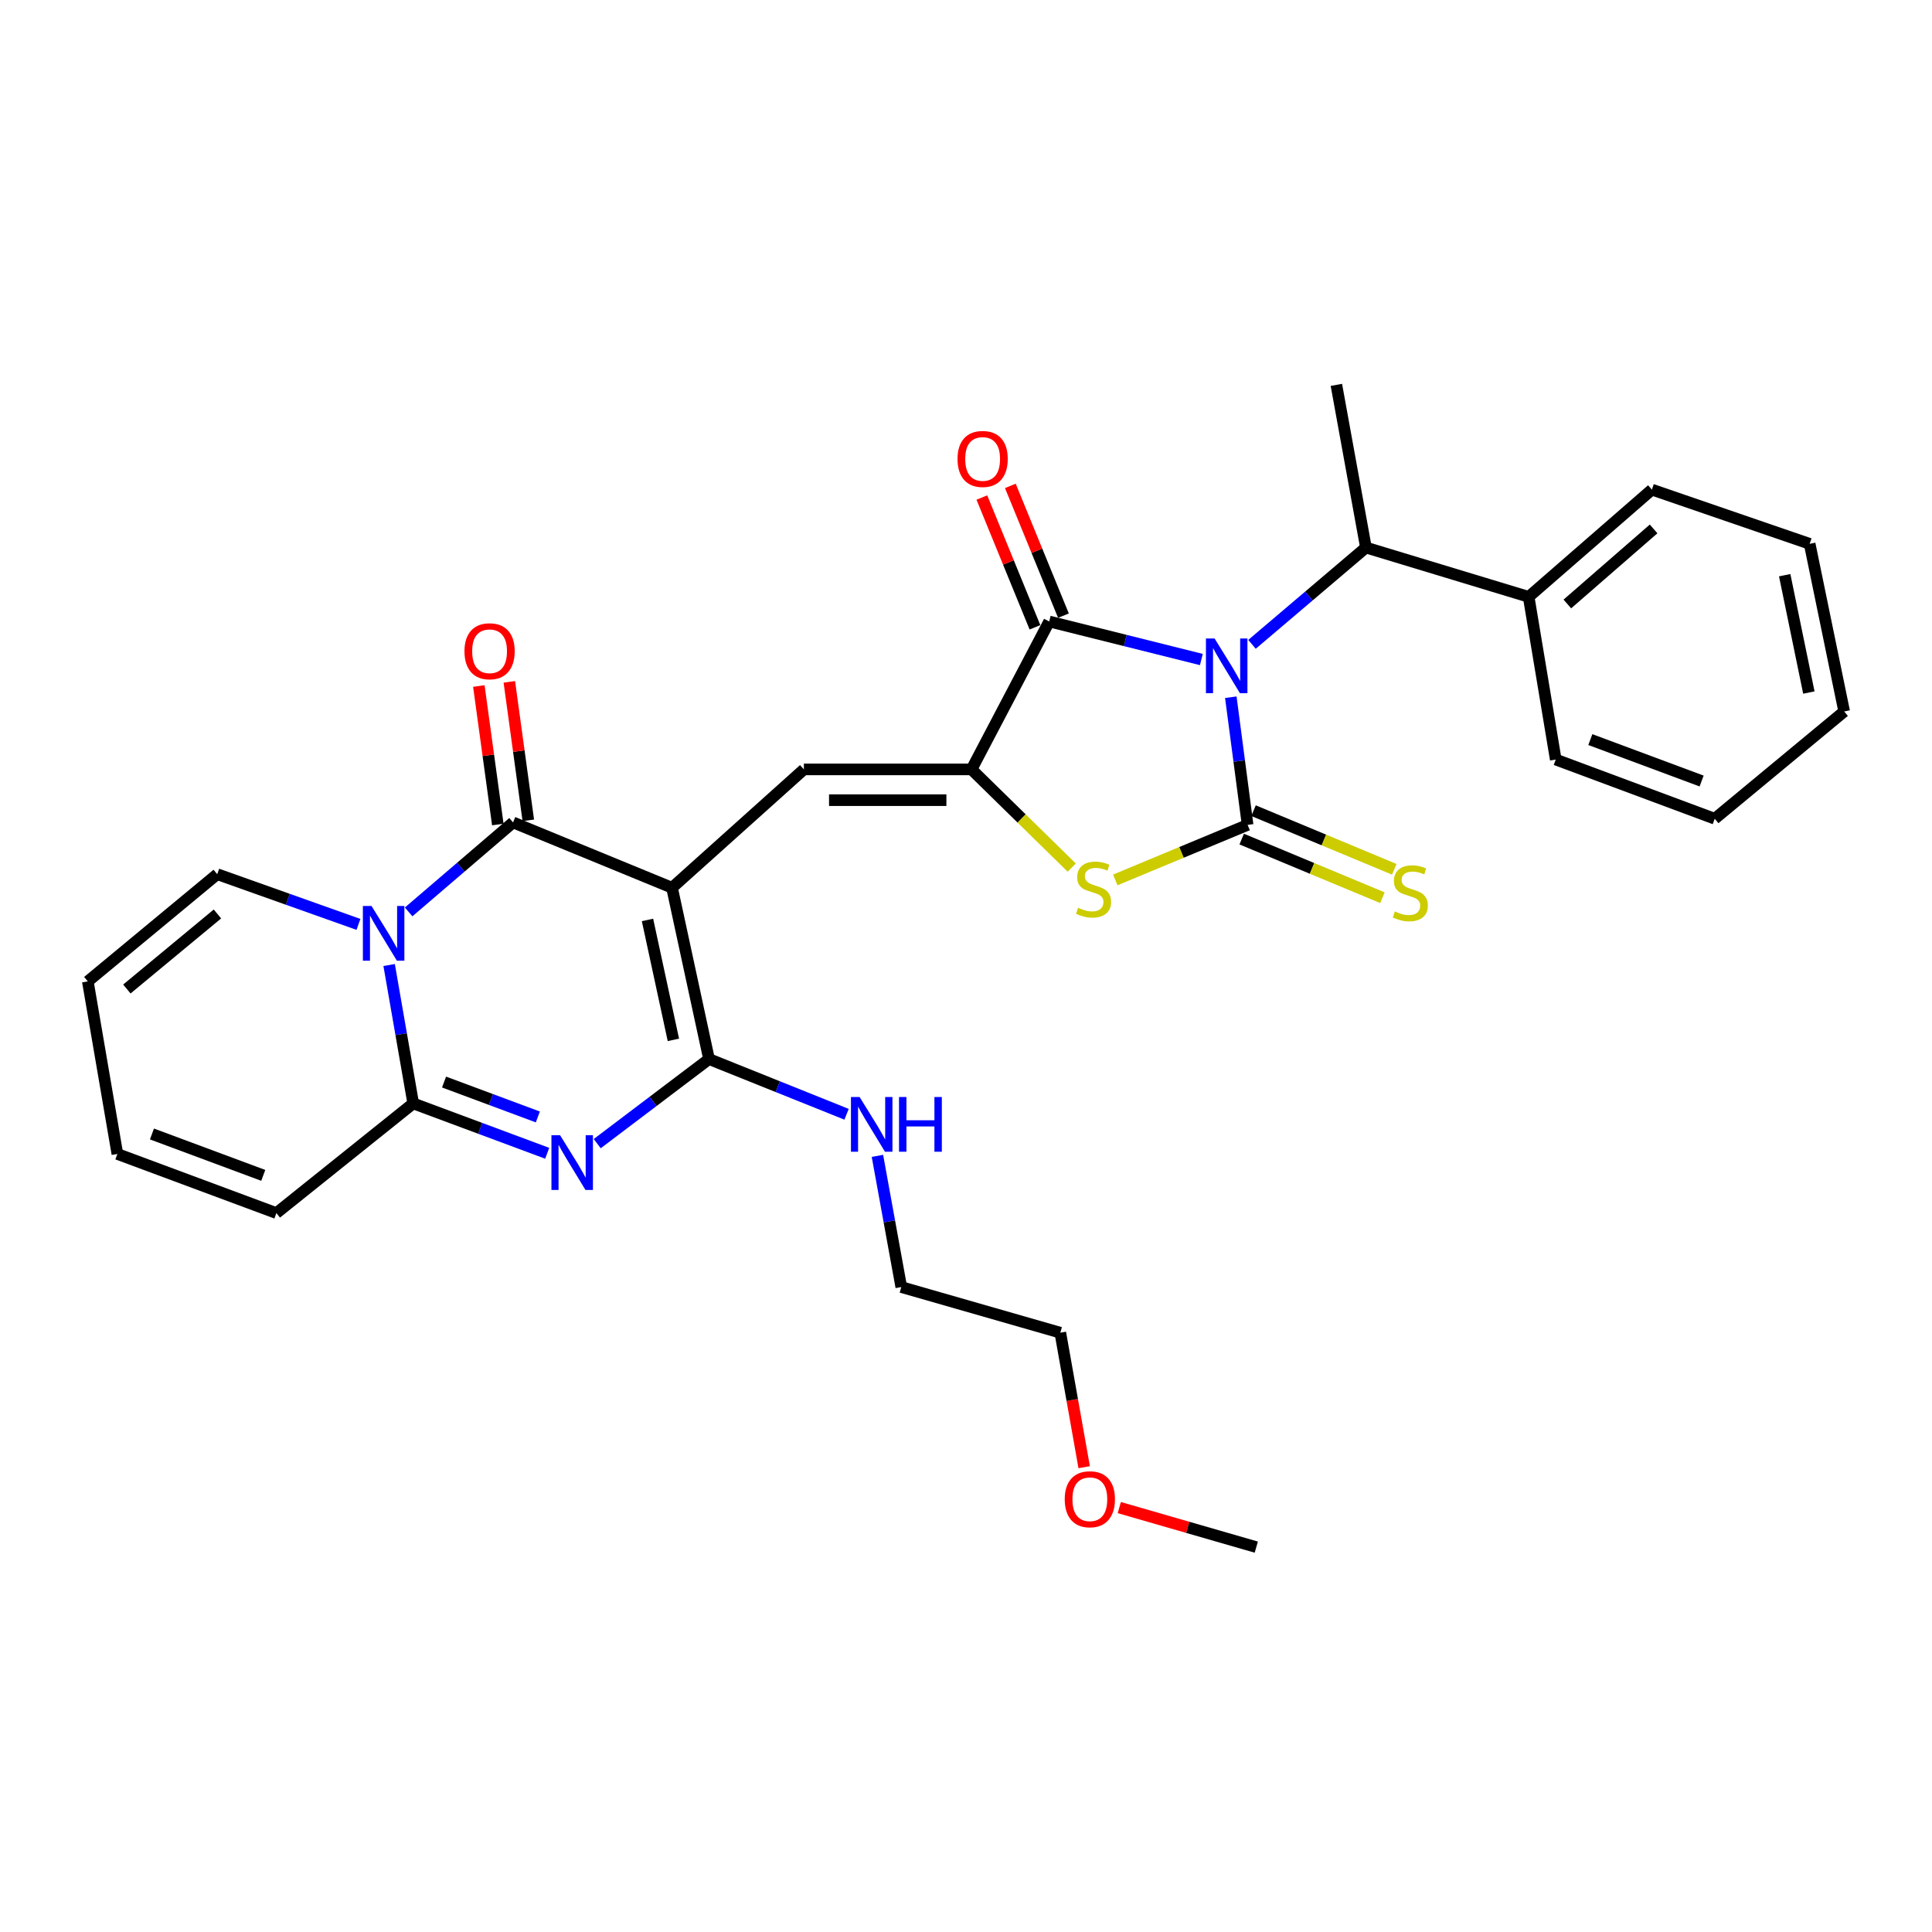 <?xml version='1.0' encoding='iso-8859-1'?>
<svg version='1.1' baseProfile='full'
              xmlns='http://www.w3.org/2000/svg'
                      xmlns:rdkit='http://www.rdkit.org/xml'
                      xmlns:xlink='http://www.w3.org/1999/xlink'
                  xml:space='preserve'
width='1000px' height='1000px' viewBox='0 0 1000 1000'>
<!-- END OF HEADER -->
<rect style='opacity:1.0;fill:#FFFFFF;stroke:none' width='1000' height='1000' x='0' y='0'> </rect>
<path class='bond-1' d='M 637.067,360.879 L 641.415,393.915' style='fill:none;fill-rule:evenodd;stroke:#0000FF;stroke-width:6px;stroke-linecap:butt;stroke-linejoin:miter;stroke-opacity:1' />
<path class='bond-1' d='M 641.415,393.915 L 645.763,426.951' style='fill:none;fill-rule:evenodd;stroke:#000000;stroke-width:6px;stroke-linecap:butt;stroke-linejoin:miter;stroke-opacity:1' />
<path class='bond-7' d='M 621.823,341.367 L 582.444,331.522' style='fill:none;fill-rule:evenodd;stroke:#0000FF;stroke-width:6px;stroke-linecap:butt;stroke-linejoin:miter;stroke-opacity:1' />
<path class='bond-7' d='M 582.444,331.522 L 543.065,321.678' style='fill:none;fill-rule:evenodd;stroke:#000000;stroke-width:6px;stroke-linecap:butt;stroke-linejoin:miter;stroke-opacity:1' />
<path class='bond-11' d='M 648.034,333.511 L 677.52,308.46' style='fill:none;fill-rule:evenodd;stroke:#0000FF;stroke-width:6px;stroke-linecap:butt;stroke-linejoin:miter;stroke-opacity:1' />
<path class='bond-11' d='M 677.52,308.46 L 707.006,283.409' style='fill:none;fill-rule:evenodd;stroke:#000000;stroke-width:6px;stroke-linecap:butt;stroke-linejoin:miter;stroke-opacity:1' />
<path class='bond-0' d='M 347.839,459.493 L 416.091,398.241' style='fill:none;fill-rule:evenodd;stroke:#000000;stroke-width:6px;stroke-linecap:butt;stroke-linejoin:miter;stroke-opacity:1' />
<path class='bond-3' d='M 347.839,459.493 L 265.559,425.685' style='fill:none;fill-rule:evenodd;stroke:#000000;stroke-width:6px;stroke-linecap:butt;stroke-linejoin:miter;stroke-opacity:1' />
<path class='bond-5' d='M 347.839,459.493 L 366.991,548.172' style='fill:none;fill-rule:evenodd;stroke:#000000;stroke-width:6px;stroke-linecap:butt;stroke-linejoin:miter;stroke-opacity:1' />
<path class='bond-5' d='M 335.14,476.157 L 348.546,538.233' style='fill:none;fill-rule:evenodd;stroke:#000000;stroke-width:6px;stroke-linecap:butt;stroke-linejoin:miter;stroke-opacity:1' />
<path class='bond-9' d='M 645.763,426.951 L 611.512,441.202' style='fill:none;fill-rule:evenodd;stroke:#000000;stroke-width:6px;stroke-linecap:butt;stroke-linejoin:miter;stroke-opacity:1' />
<path class='bond-9' d='M 611.512,441.202 L 577.262,455.453' style='fill:none;fill-rule:evenodd;stroke:#CCCC00;stroke-width:6px;stroke-linecap:butt;stroke-linejoin:miter;stroke-opacity:1' />
<path class='bond-12' d='M 642.699,434.303 L 679.123,449.481' style='fill:none;fill-rule:evenodd;stroke:#000000;stroke-width:6px;stroke-linecap:butt;stroke-linejoin:miter;stroke-opacity:1' />
<path class='bond-12' d='M 679.123,449.481 L 715.548,464.66' style='fill:none;fill-rule:evenodd;stroke:#CCCC00;stroke-width:6px;stroke-linecap:butt;stroke-linejoin:miter;stroke-opacity:1' />
<path class='bond-12' d='M 648.826,419.598 L 685.251,434.777' style='fill:none;fill-rule:evenodd;stroke:#000000;stroke-width:6px;stroke-linecap:butt;stroke-linejoin:miter;stroke-opacity:1' />
<path class='bond-12' d='M 685.251,434.777 L 721.675,449.955' style='fill:none;fill-rule:evenodd;stroke:#CCCC00;stroke-width:6px;stroke-linecap:butt;stroke-linejoin:miter;stroke-opacity:1' />
<path class='bond-2' d='M 211.508,472.002 L 238.534,448.844' style='fill:none;fill-rule:evenodd;stroke:#0000FF;stroke-width:6px;stroke-linecap:butt;stroke-linejoin:miter;stroke-opacity:1' />
<path class='bond-2' d='M 238.534,448.844 L 265.559,425.685' style='fill:none;fill-rule:evenodd;stroke:#000000;stroke-width:6px;stroke-linecap:butt;stroke-linejoin:miter;stroke-opacity:1' />
<path class='bond-13' d='M 185.537,478.465 L 148.985,465.47' style='fill:none;fill-rule:evenodd;stroke:#0000FF;stroke-width:6px;stroke-linecap:butt;stroke-linejoin:miter;stroke-opacity:1' />
<path class='bond-13' d='M 148.985,465.47 L 112.433,452.475' style='fill:none;fill-rule:evenodd;stroke:#000000;stroke-width:6px;stroke-linecap:butt;stroke-linejoin:miter;stroke-opacity:1' />
<path class='bond-33' d='M 201.416,499.49 L 207.649,535.305' style='fill:none;fill-rule:evenodd;stroke:#0000FF;stroke-width:6px;stroke-linecap:butt;stroke-linejoin:miter;stroke-opacity:1' />
<path class='bond-33' d='M 207.649,535.305 L 213.882,571.12' style='fill:none;fill-rule:evenodd;stroke:#000000;stroke-width:6px;stroke-linecap:butt;stroke-linejoin:miter;stroke-opacity:1' />
<path class='bond-14' d='M 273.45,424.604 L 268.539,388.763' style='fill:none;fill-rule:evenodd;stroke:#000000;stroke-width:6px;stroke-linecap:butt;stroke-linejoin:miter;stroke-opacity:1' />
<path class='bond-14' d='M 268.539,388.763 L 263.628,352.923' style='fill:none;fill-rule:evenodd;stroke:#FF0000;stroke-width:6px;stroke-linecap:butt;stroke-linejoin:miter;stroke-opacity:1' />
<path class='bond-14' d='M 257.667,426.766 L 252.756,390.926' style='fill:none;fill-rule:evenodd;stroke:#000000;stroke-width:6px;stroke-linecap:butt;stroke-linejoin:miter;stroke-opacity:1' />
<path class='bond-14' d='M 252.756,390.926 L 247.845,355.085' style='fill:none;fill-rule:evenodd;stroke:#FF0000;stroke-width:6px;stroke-linecap:butt;stroke-linejoin:miter;stroke-opacity:1' />
<path class='bond-4' d='M 309.123,591.947 L 338.057,570.059' style='fill:none;fill-rule:evenodd;stroke:#0000FF;stroke-width:6px;stroke-linecap:butt;stroke-linejoin:miter;stroke-opacity:1' />
<path class='bond-4' d='M 338.057,570.059 L 366.991,548.172' style='fill:none;fill-rule:evenodd;stroke:#000000;stroke-width:6px;stroke-linecap:butt;stroke-linejoin:miter;stroke-opacity:1' />
<path class='bond-8' d='M 283.228,596.935 L 248.555,584.028' style='fill:none;fill-rule:evenodd;stroke:#0000FF;stroke-width:6px;stroke-linecap:butt;stroke-linejoin:miter;stroke-opacity:1' />
<path class='bond-8' d='M 248.555,584.028 L 213.882,571.12' style='fill:none;fill-rule:evenodd;stroke:#000000;stroke-width:6px;stroke-linecap:butt;stroke-linejoin:miter;stroke-opacity:1' />
<path class='bond-8' d='M 278.384,578.134 L 254.113,569.098' style='fill:none;fill-rule:evenodd;stroke:#0000FF;stroke-width:6px;stroke-linecap:butt;stroke-linejoin:miter;stroke-opacity:1' />
<path class='bond-8' d='M 254.113,569.098 L 229.842,560.063' style='fill:none;fill-rule:evenodd;stroke:#000000;stroke-width:6px;stroke-linecap:butt;stroke-linejoin:miter;stroke-opacity:1' />
<path class='bond-17' d='M 366.991,548.172 L 402.587,562.46' style='fill:none;fill-rule:evenodd;stroke:#000000;stroke-width:6px;stroke-linecap:butt;stroke-linejoin:miter;stroke-opacity:1' />
<path class='bond-17' d='M 402.587,562.46 L 438.183,576.749' style='fill:none;fill-rule:evenodd;stroke:#0000FF;stroke-width:6px;stroke-linecap:butt;stroke-linejoin:miter;stroke-opacity:1' />
<path class='bond-6' d='M 502.867,398.241 L 543.065,321.678' style='fill:none;fill-rule:evenodd;stroke:#000000;stroke-width:6px;stroke-linecap:butt;stroke-linejoin:miter;stroke-opacity:1' />
<path class='bond-10' d='M 502.867,398.241 L 416.091,398.241' style='fill:none;fill-rule:evenodd;stroke:#000000;stroke-width:6px;stroke-linecap:butt;stroke-linejoin:miter;stroke-opacity:1' />
<path class='bond-10' d='M 489.851,414.171 L 429.108,414.171' style='fill:none;fill-rule:evenodd;stroke:#000000;stroke-width:6px;stroke-linecap:butt;stroke-linejoin:miter;stroke-opacity:1' />
<path class='bond-31' d='M 502.867,398.241 L 528.8,423.653' style='fill:none;fill-rule:evenodd;stroke:#000000;stroke-width:6px;stroke-linecap:butt;stroke-linejoin:miter;stroke-opacity:1' />
<path class='bond-31' d='M 528.8,423.653 L 554.732,449.066' style='fill:none;fill-rule:evenodd;stroke:#CCCC00;stroke-width:6px;stroke-linecap:butt;stroke-linejoin:miter;stroke-opacity:1' />
<path class='bond-16' d='M 550.437,318.661 L 536.695,285.074' style='fill:none;fill-rule:evenodd;stroke:#000000;stroke-width:6px;stroke-linecap:butt;stroke-linejoin:miter;stroke-opacity:1' />
<path class='bond-16' d='M 536.695,285.074 L 522.953,251.487' style='fill:none;fill-rule:evenodd;stroke:#FF0000;stroke-width:6px;stroke-linecap:butt;stroke-linejoin:miter;stroke-opacity:1' />
<path class='bond-16' d='M 535.693,324.694 L 521.951,291.106' style='fill:none;fill-rule:evenodd;stroke:#000000;stroke-width:6px;stroke-linecap:butt;stroke-linejoin:miter;stroke-opacity:1' />
<path class='bond-16' d='M 521.951,291.106 L 508.209,257.519' style='fill:none;fill-rule:evenodd;stroke:#FF0000;stroke-width:6px;stroke-linecap:butt;stroke-linejoin:miter;stroke-opacity:1' />
<path class='bond-15' d='M 213.882,571.12 L 143.054,627.894' style='fill:none;fill-rule:evenodd;stroke:#000000;stroke-width:6px;stroke-linecap:butt;stroke-linejoin:miter;stroke-opacity:1' />
<path class='bond-20' d='M 707.006,283.409 L 791.233,308.925' style='fill:none;fill-rule:evenodd;stroke:#000000;stroke-width:6px;stroke-linecap:butt;stroke-linejoin:miter;stroke-opacity:1' />
<path class='bond-21' d='M 707.006,283.409 L 691.704,199.209' style='fill:none;fill-rule:evenodd;stroke:#000000;stroke-width:6px;stroke-linecap:butt;stroke-linejoin:miter;stroke-opacity:1' />
<path class='bond-18' d='M 112.433,452.475 L 45.455,507.965' style='fill:none;fill-rule:evenodd;stroke:#000000;stroke-width:6px;stroke-linecap:butt;stroke-linejoin:miter;stroke-opacity:1' />
<path class='bond-18' d='M 112.549,473.065 L 65.665,511.909' style='fill:none;fill-rule:evenodd;stroke:#000000;stroke-width:6px;stroke-linecap:butt;stroke-linejoin:miter;stroke-opacity:1' />
<path class='bond-19' d='M 143.054,627.894 L 60.757,597.29' style='fill:none;fill-rule:evenodd;stroke:#000000;stroke-width:6px;stroke-linecap:butt;stroke-linejoin:miter;stroke-opacity:1' />
<path class='bond-19' d='M 136.262,608.372 L 78.654,586.949' style='fill:none;fill-rule:evenodd;stroke:#000000;stroke-width:6px;stroke-linecap:butt;stroke-linejoin:miter;stroke-opacity:1' />
<path class='bond-23' d='M 454.155,598.27 L 460.328,632.225' style='fill:none;fill-rule:evenodd;stroke:#0000FF;stroke-width:6px;stroke-linecap:butt;stroke-linejoin:miter;stroke-opacity:1' />
<path class='bond-23' d='M 460.328,632.225 L 466.502,666.18' style='fill:none;fill-rule:evenodd;stroke:#000000;stroke-width:6px;stroke-linecap:butt;stroke-linejoin:miter;stroke-opacity:1' />
<path class='bond-34' d='M 45.455,507.965 L 60.757,597.29' style='fill:none;fill-rule:evenodd;stroke:#000000;stroke-width:6px;stroke-linecap:butt;stroke-linejoin:miter;stroke-opacity:1' />
<path class='bond-24' d='M 791.233,308.925 L 855.016,253.425' style='fill:none;fill-rule:evenodd;stroke:#000000;stroke-width:6px;stroke-linecap:butt;stroke-linejoin:miter;stroke-opacity:1' />
<path class='bond-24' d='M 811.257,312.617 L 855.906,273.768' style='fill:none;fill-rule:evenodd;stroke:#000000;stroke-width:6px;stroke-linecap:butt;stroke-linejoin:miter;stroke-opacity:1' />
<path class='bond-25' d='M 791.233,308.925 L 805.252,393.143' style='fill:none;fill-rule:evenodd;stroke:#000000;stroke-width:6px;stroke-linecap:butt;stroke-linejoin:miter;stroke-opacity:1' />
<path class='bond-22' d='M 561.171,759.415 L 554.99,724.608' style='fill:none;fill-rule:evenodd;stroke:#FF0000;stroke-width:6px;stroke-linecap:butt;stroke-linejoin:miter;stroke-opacity:1' />
<path class='bond-22' d='M 554.99,724.608 L 548.809,689.801' style='fill:none;fill-rule:evenodd;stroke:#000000;stroke-width:6px;stroke-linecap:butt;stroke-linejoin:miter;stroke-opacity:1' />
<path class='bond-27' d='M 579.344,780.322 L 614.801,790.556' style='fill:none;fill-rule:evenodd;stroke:#FF0000;stroke-width:6px;stroke-linecap:butt;stroke-linejoin:miter;stroke-opacity:1' />
<path class='bond-27' d='M 614.801,790.556 L 650.258,800.791' style='fill:none;fill-rule:evenodd;stroke:#000000;stroke-width:6px;stroke-linecap:butt;stroke-linejoin:miter;stroke-opacity:1' />
<path class='bond-26' d='M 466.502,666.18 L 548.809,689.801' style='fill:none;fill-rule:evenodd;stroke:#000000;stroke-width:6px;stroke-linecap:butt;stroke-linejoin:miter;stroke-opacity:1' />
<path class='bond-29' d='M 855.016,253.425 L 936.677,281.489' style='fill:none;fill-rule:evenodd;stroke:#000000;stroke-width:6px;stroke-linecap:butt;stroke-linejoin:miter;stroke-opacity:1' />
<path class='bond-28' d='M 805.252,393.143 L 887.541,423.782' style='fill:none;fill-rule:evenodd;stroke:#000000;stroke-width:6px;stroke-linecap:butt;stroke-linejoin:miter;stroke-opacity:1' />
<path class='bond-28' d='M 823.154,382.81 L 880.756,404.257' style='fill:none;fill-rule:evenodd;stroke:#000000;stroke-width:6px;stroke-linecap:butt;stroke-linejoin:miter;stroke-opacity:1' />
<path class='bond-30' d='M 887.541,423.782 L 954.545,368.256' style='fill:none;fill-rule:evenodd;stroke:#000000;stroke-width:6px;stroke-linecap:butt;stroke-linejoin:miter;stroke-opacity:1' />
<path class='bond-32' d='M 936.677,281.489 L 954.545,368.256' style='fill:none;fill-rule:evenodd;stroke:#000000;stroke-width:6px;stroke-linecap:butt;stroke-linejoin:miter;stroke-opacity:1' />
<path class='bond-32' d='M 923.754,297.717 L 936.262,358.454' style='fill:none;fill-rule:evenodd;stroke:#000000;stroke-width:6px;stroke-linecap:butt;stroke-linejoin:miter;stroke-opacity:1' />
<path  class='atom-0' d='M 628.67 330.484
L 637.95 345.484
Q 638.87 346.964, 640.35 349.644
Q 641.83 352.324, 641.91 352.484
L 641.91 330.484
L 645.67 330.484
L 645.67 358.804
L 641.79 358.804
L 631.83 342.404
Q 630.67 340.484, 629.43 338.284
Q 628.23 336.084, 627.87 335.404
L 627.87 358.804
L 624.19 358.804
L 624.19 330.484
L 628.67 330.484
' fill='#0000FF'/>
<path  class='atom-3' d='M 192.303 468.936
L 201.583 483.936
Q 202.503 485.416, 203.983 488.096
Q 205.463 490.776, 205.543 490.936
L 205.543 468.936
L 209.303 468.936
L 209.303 497.256
L 205.423 497.256
L 195.463 480.856
Q 194.303 478.936, 193.063 476.736
Q 191.863 474.536, 191.503 473.856
L 191.503 497.256
L 187.823 497.256
L 187.823 468.936
L 192.303 468.936
' fill='#0000FF'/>
<path  class='atom-5' d='M 289.903 587.591
L 299.183 602.591
Q 300.103 604.071, 301.583 606.751
Q 303.063 609.431, 303.143 609.591
L 303.143 587.591
L 306.903 587.591
L 306.903 615.911
L 303.023 615.911
L 293.063 599.511
Q 291.903 597.591, 290.663 595.391
Q 289.463 593.191, 289.103 592.511
L 289.103 615.911
L 285.423 615.911
L 285.423 587.591
L 289.903 587.591
' fill='#0000FF'/>
<path  class='atom-10' d='M 558.022 469.85
Q 558.342 469.97, 559.662 470.53
Q 560.982 471.09, 562.422 471.45
Q 563.902 471.77, 565.342 471.77
Q 568.022 471.77, 569.582 470.49
Q 571.142 469.17, 571.142 466.89
Q 571.142 465.33, 570.342 464.37
Q 569.582 463.41, 568.382 462.89
Q 567.182 462.37, 565.182 461.77
Q 562.662 461.01, 561.142 460.29
Q 559.662 459.57, 558.582 458.05
Q 557.542 456.53, 557.542 453.97
Q 557.542 450.41, 559.942 448.21
Q 562.382 446.01, 567.182 446.01
Q 570.462 446.01, 574.182 447.57
L 573.262 450.65
Q 569.862 449.25, 567.302 449.25
Q 564.542 449.25, 563.022 450.41
Q 561.502 451.53, 561.542 453.49
Q 561.542 455.01, 562.302 455.93
Q 563.102 456.85, 564.222 457.37
Q 565.382 457.89, 567.302 458.49
Q 569.862 459.29, 571.382 460.09
Q 572.902 460.89, 573.982 462.53
Q 575.102 464.13, 575.102 466.89
Q 575.102 470.81, 572.462 472.93
Q 569.862 475.01, 565.502 475.01
Q 562.982 475.01, 561.062 474.45
Q 559.182 473.93, 556.942 473.01
L 558.022 469.85
' fill='#CCCC00'/>
<path  class='atom-13' d='M 721.972 471.762
Q 722.292 471.882, 723.612 472.442
Q 724.932 473.002, 726.372 473.362
Q 727.852 473.682, 729.292 473.682
Q 731.972 473.682, 733.532 472.402
Q 735.092 471.082, 735.092 468.802
Q 735.092 467.242, 734.292 466.282
Q 733.532 465.322, 732.332 464.802
Q 731.132 464.282, 729.132 463.682
Q 726.612 462.922, 725.092 462.202
Q 723.612 461.482, 722.532 459.962
Q 721.492 458.442, 721.492 455.882
Q 721.492 452.322, 723.892 450.122
Q 726.332 447.922, 731.132 447.922
Q 734.412 447.922, 738.132 449.482
L 737.212 452.562
Q 733.812 451.162, 731.252 451.162
Q 728.492 451.162, 726.972 452.322
Q 725.452 453.442, 725.492 455.402
Q 725.492 456.922, 726.252 457.842
Q 727.052 458.762, 728.172 459.282
Q 729.332 459.802, 731.252 460.402
Q 733.812 461.202, 735.332 462.002
Q 736.852 462.802, 737.932 464.442
Q 739.052 466.042, 739.052 468.802
Q 739.052 472.722, 736.412 474.842
Q 733.812 476.922, 729.452 476.922
Q 726.932 476.922, 725.012 476.362
Q 723.132 475.842, 720.892 474.922
L 721.972 471.762
' fill='#CCCC00'/>
<path  class='atom-15' d='M 240.407 337.086
Q 240.407 330.286, 243.767 326.486
Q 247.127 322.686, 253.407 322.686
Q 259.687 322.686, 263.047 326.486
Q 266.407 330.286, 266.407 337.086
Q 266.407 343.966, 263.007 347.886
Q 259.607 351.766, 253.407 351.766
Q 247.167 351.766, 243.767 347.886
Q 240.407 344.006, 240.407 337.086
M 253.407 348.566
Q 257.727 348.566, 260.047 345.686
Q 262.407 342.766, 262.407 337.086
Q 262.407 331.526, 260.047 328.726
Q 257.727 325.886, 253.407 325.886
Q 249.087 325.886, 246.727 328.686
Q 244.407 331.486, 244.407 337.086
Q 244.407 342.806, 246.727 345.686
Q 249.087 348.566, 253.407 348.566
' fill='#FF0000'/>
<path  class='atom-17' d='M 495.611 237.548
Q 495.611 230.748, 498.971 226.948
Q 502.331 223.148, 508.611 223.148
Q 514.891 223.148, 518.251 226.948
Q 521.611 230.748, 521.611 237.548
Q 521.611 244.428, 518.211 248.348
Q 514.811 252.228, 508.611 252.228
Q 502.371 252.228, 498.971 248.348
Q 495.611 244.468, 495.611 237.548
M 508.611 249.028
Q 512.931 249.028, 515.251 246.148
Q 517.611 243.228, 517.611 237.548
Q 517.611 231.988, 515.251 229.188
Q 512.931 226.348, 508.611 226.348
Q 504.291 226.348, 501.931 229.148
Q 499.611 231.948, 499.611 237.548
Q 499.611 243.268, 501.931 246.148
Q 504.291 249.028, 508.611 249.028
' fill='#FF0000'/>
<path  class='atom-18' d='M 444.931 567.81
L 454.211 582.81
Q 455.131 584.29, 456.611 586.97
Q 458.091 589.65, 458.171 589.81
L 458.171 567.81
L 461.931 567.81
L 461.931 596.13
L 458.051 596.13
L 448.091 579.73
Q 446.931 577.81, 445.691 575.61
Q 444.491 573.41, 444.131 572.73
L 444.131 596.13
L 440.451 596.13
L 440.451 567.81
L 444.931 567.81
' fill='#0000FF'/>
<path  class='atom-18' d='M 465.331 567.81
L 469.171 567.81
L 469.171 579.85
L 483.651 579.85
L 483.651 567.81
L 487.491 567.81
L 487.491 596.13
L 483.651 596.13
L 483.651 583.05
L 469.171 583.05
L 469.171 596.13
L 465.331 596.13
L 465.331 567.81
' fill='#0000FF'/>
<path  class='atom-23' d='M 551.102 776.002
Q 551.102 769.202, 554.462 765.402
Q 557.822 761.602, 564.102 761.602
Q 570.382 761.602, 573.742 765.402
Q 577.102 769.202, 577.102 776.002
Q 577.102 782.882, 573.702 786.802
Q 570.302 790.682, 564.102 790.682
Q 557.862 790.682, 554.462 786.802
Q 551.102 782.922, 551.102 776.002
M 564.102 787.482
Q 568.422 787.482, 570.742 784.602
Q 573.102 781.682, 573.102 776.002
Q 573.102 770.442, 570.742 767.642
Q 568.422 764.802, 564.102 764.802
Q 559.782 764.802, 557.422 767.602
Q 555.102 770.402, 555.102 776.002
Q 555.102 781.722, 557.422 784.602
Q 559.782 787.482, 564.102 787.482
' fill='#FF0000'/>
</svg>
